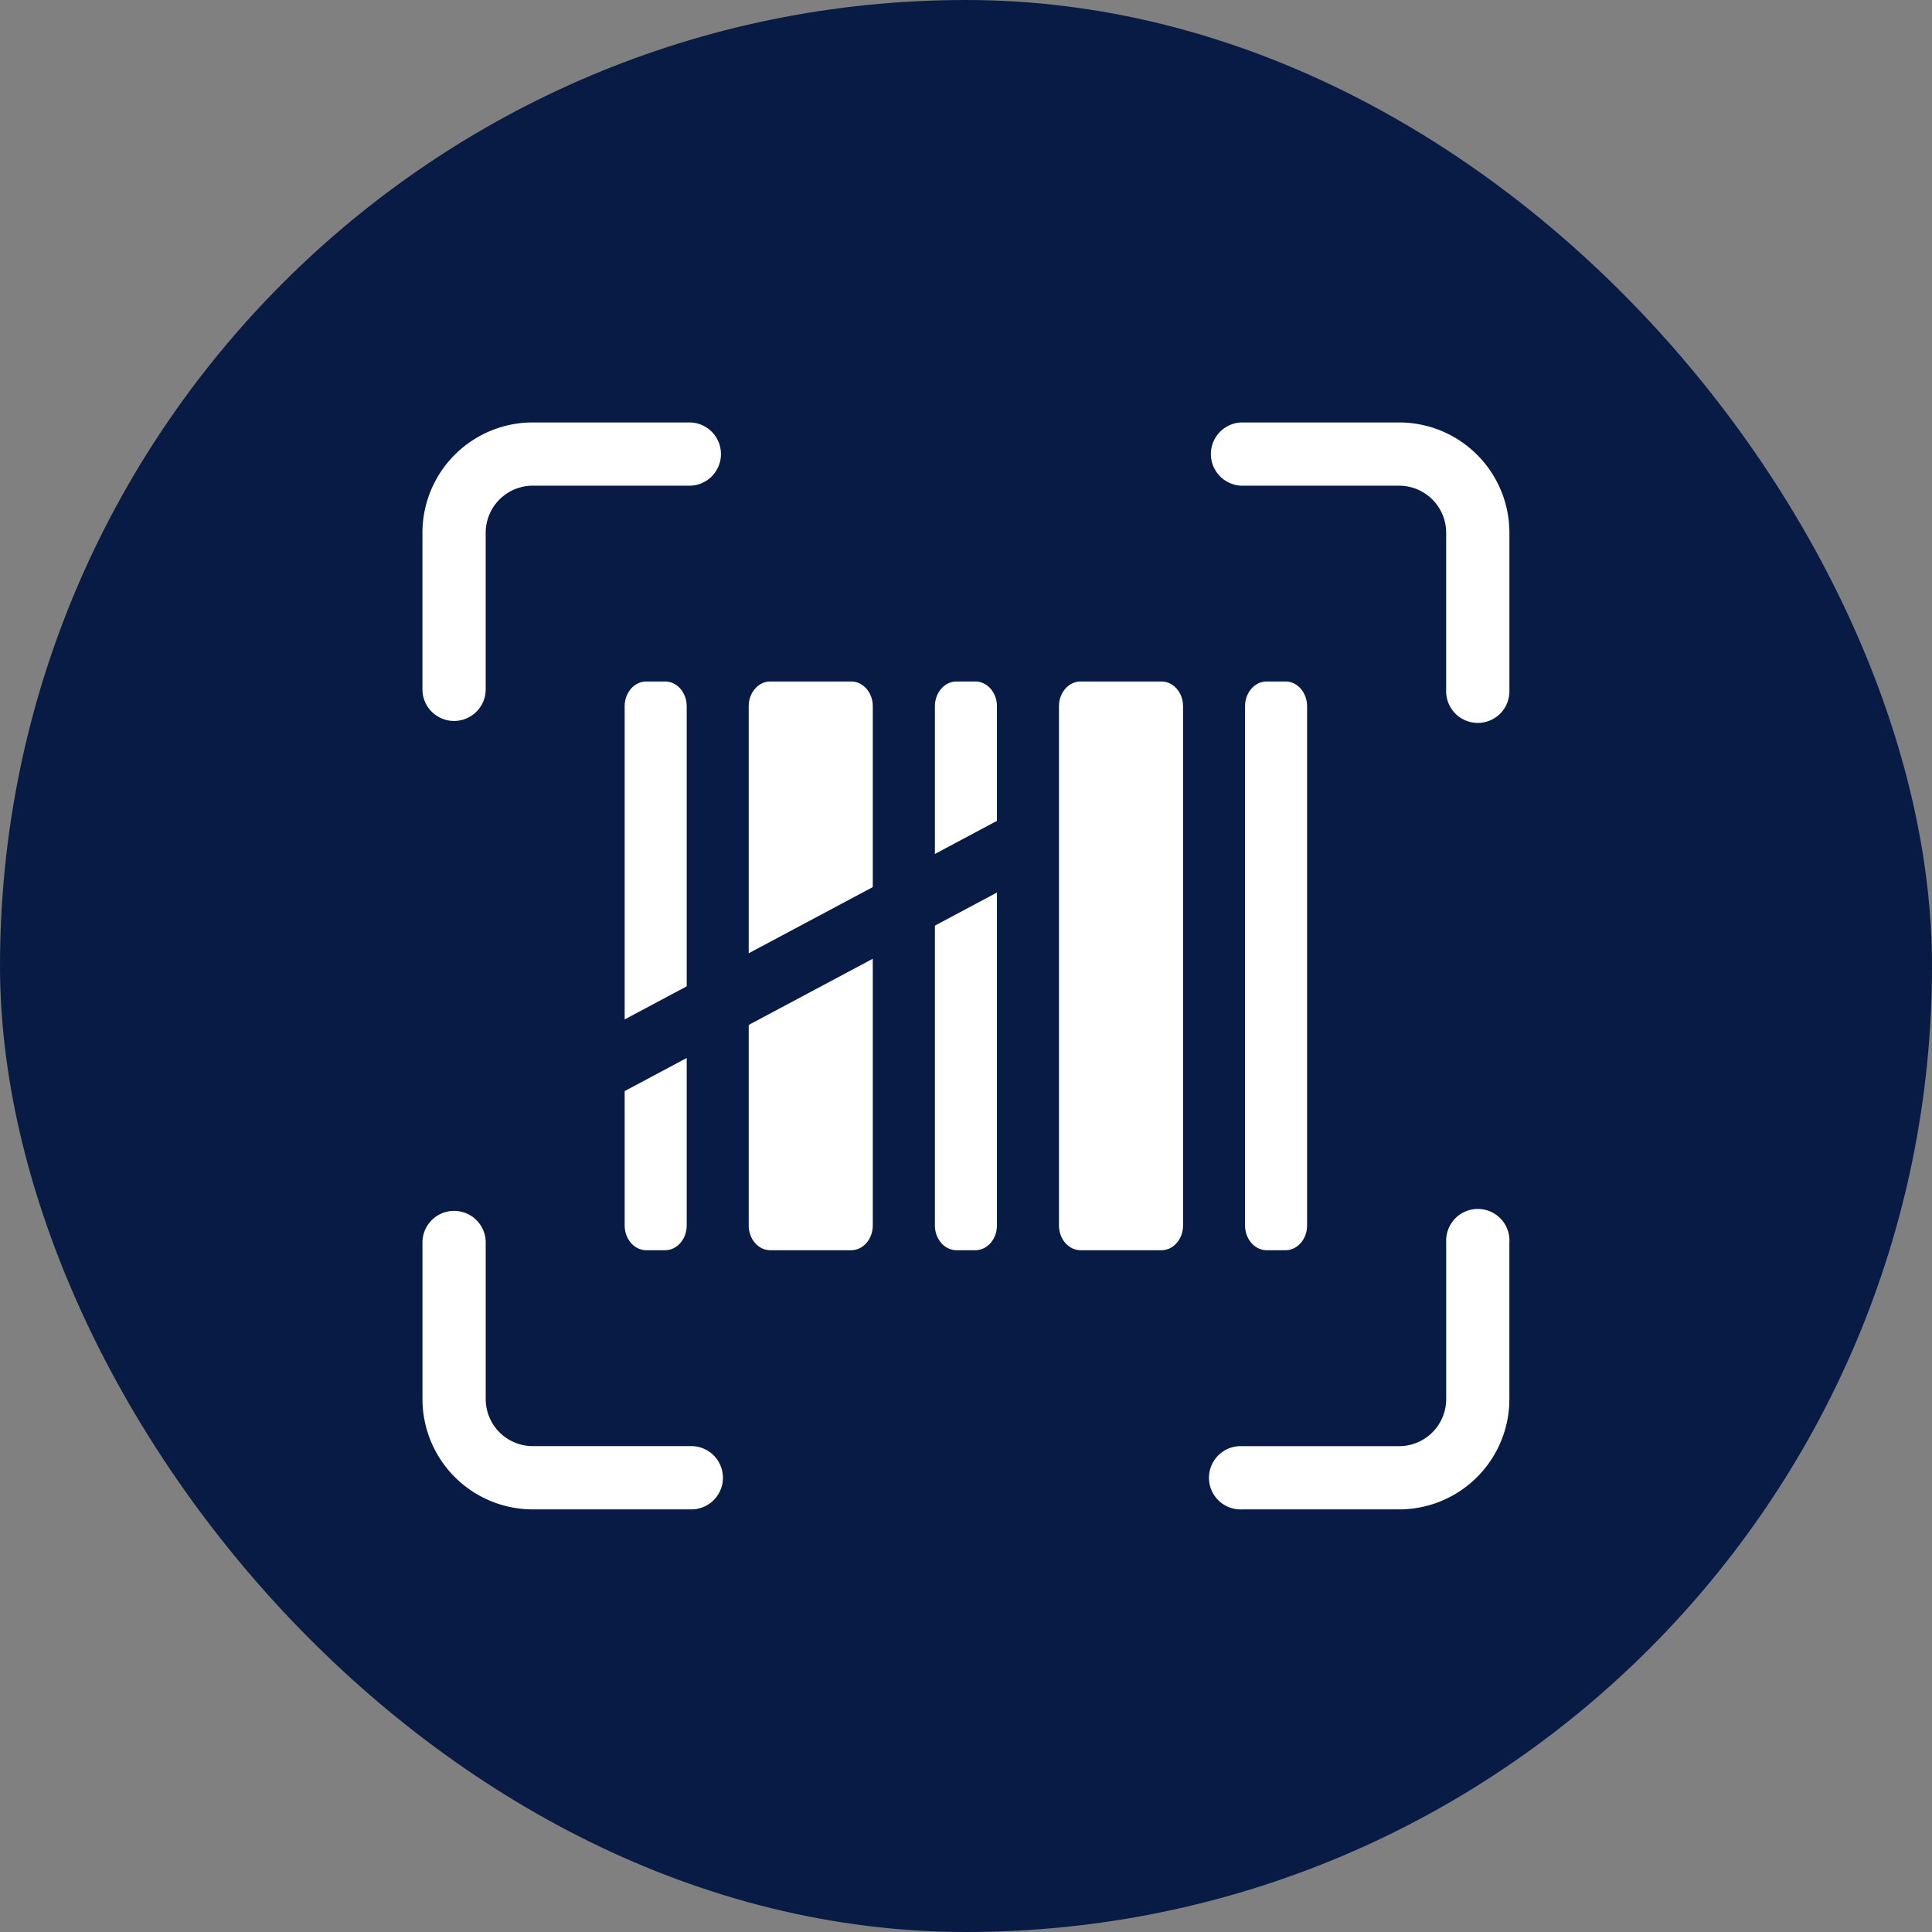 <?xml version="1.0" encoding="UTF-8"?>
<svg xmlns="http://www.w3.org/2000/svg" width="64" height="64" fill="none">
  <rect width="100%" height="100%" fill="#808080" stroke="none"/>
  <rect width="64" height="64" fill="#081B45" rx="32"></rect>
  <path fill="#fff" fill-rule="evenodd" d="M16.546 16.546a1.56 1.56 0 0 1 1.103-.457h5.218a1.048 1.048 0 0 0 0-2.095h-5.218a3.655 3.655 0 0 0-3.655 3.655v5.218a1.048 1.048 0 0 0 2.095 0v-5.218c0-.413.165-.81.457-1.103Zm24.582-2.552a1.048 1.048 0 0 0 0 2.095h5.218a1.56 1.56 0 0 1 1.56 1.56v5.218a1.048 1.048 0 1 0 2.095 0v-5.218a3.655 3.655 0 0 0-3.655-3.655h-5.218ZM16.09 41.128a1.048 1.048 0 0 0-2.095 0v5.218A3.655 3.655 0 0 0 17.65 50h5.218a1.048 1.048 0 1 0 0-2.095h-5.218a1.56 1.56 0 0 1-1.56-1.56v-5.218Zm33.912 0a1.048 1.048 0 1 0-2.095 0v5.218a1.56 1.56 0 0 1-1.56 1.56h-5.218a1.048 1.048 0 1 0 0 2.095h5.218A3.655 3.655 0 0 0 50 46.346v-5.218ZM21.41 22.575h.621c.396 0 .717.368.717.821v17.197c0 .454-.32.822-.717.822h-.621c-.396 0-.717-.368-.717-.822V23.396c0-.453.32-.821.717-.821Zm10.898 0h-.622c-.395 0-.716.368-.716.821v17.197c0 .454.32.822.716.822h.622c.396 0 .717-.368.717-.822V23.396c0-.453-.321-.821-.717-.821Zm9.653 0h.622c.395 0 .716.368.716.821v17.197c0 .454-.32.822-.716.822h-.622c-.396 0-.717-.368-.717-.822V23.396c0-.453.321-.821.717-.821Zm-13.766 0h-2.677c-.395 0-.716.368-.716.821v17.197c0 .454.32.822.716.822h2.677c.396 0 .717-.368.717-.822V23.396c0-.453-.321-.821-.717-.821Zm7.602 0h2.677c.395 0 .716.368.716.821v17.197c0 .454-.32.822-.716.822h-2.677c-.396 0-.717-.368-.717-.822V23.396c0-.453.321-.821.717-.821Z" clip-rule="evenodd"></path>
  <path stroke="#081B45" stroke-width="2.095" d="m18.38 36.19 15.715-8.381"></path>
</svg>
